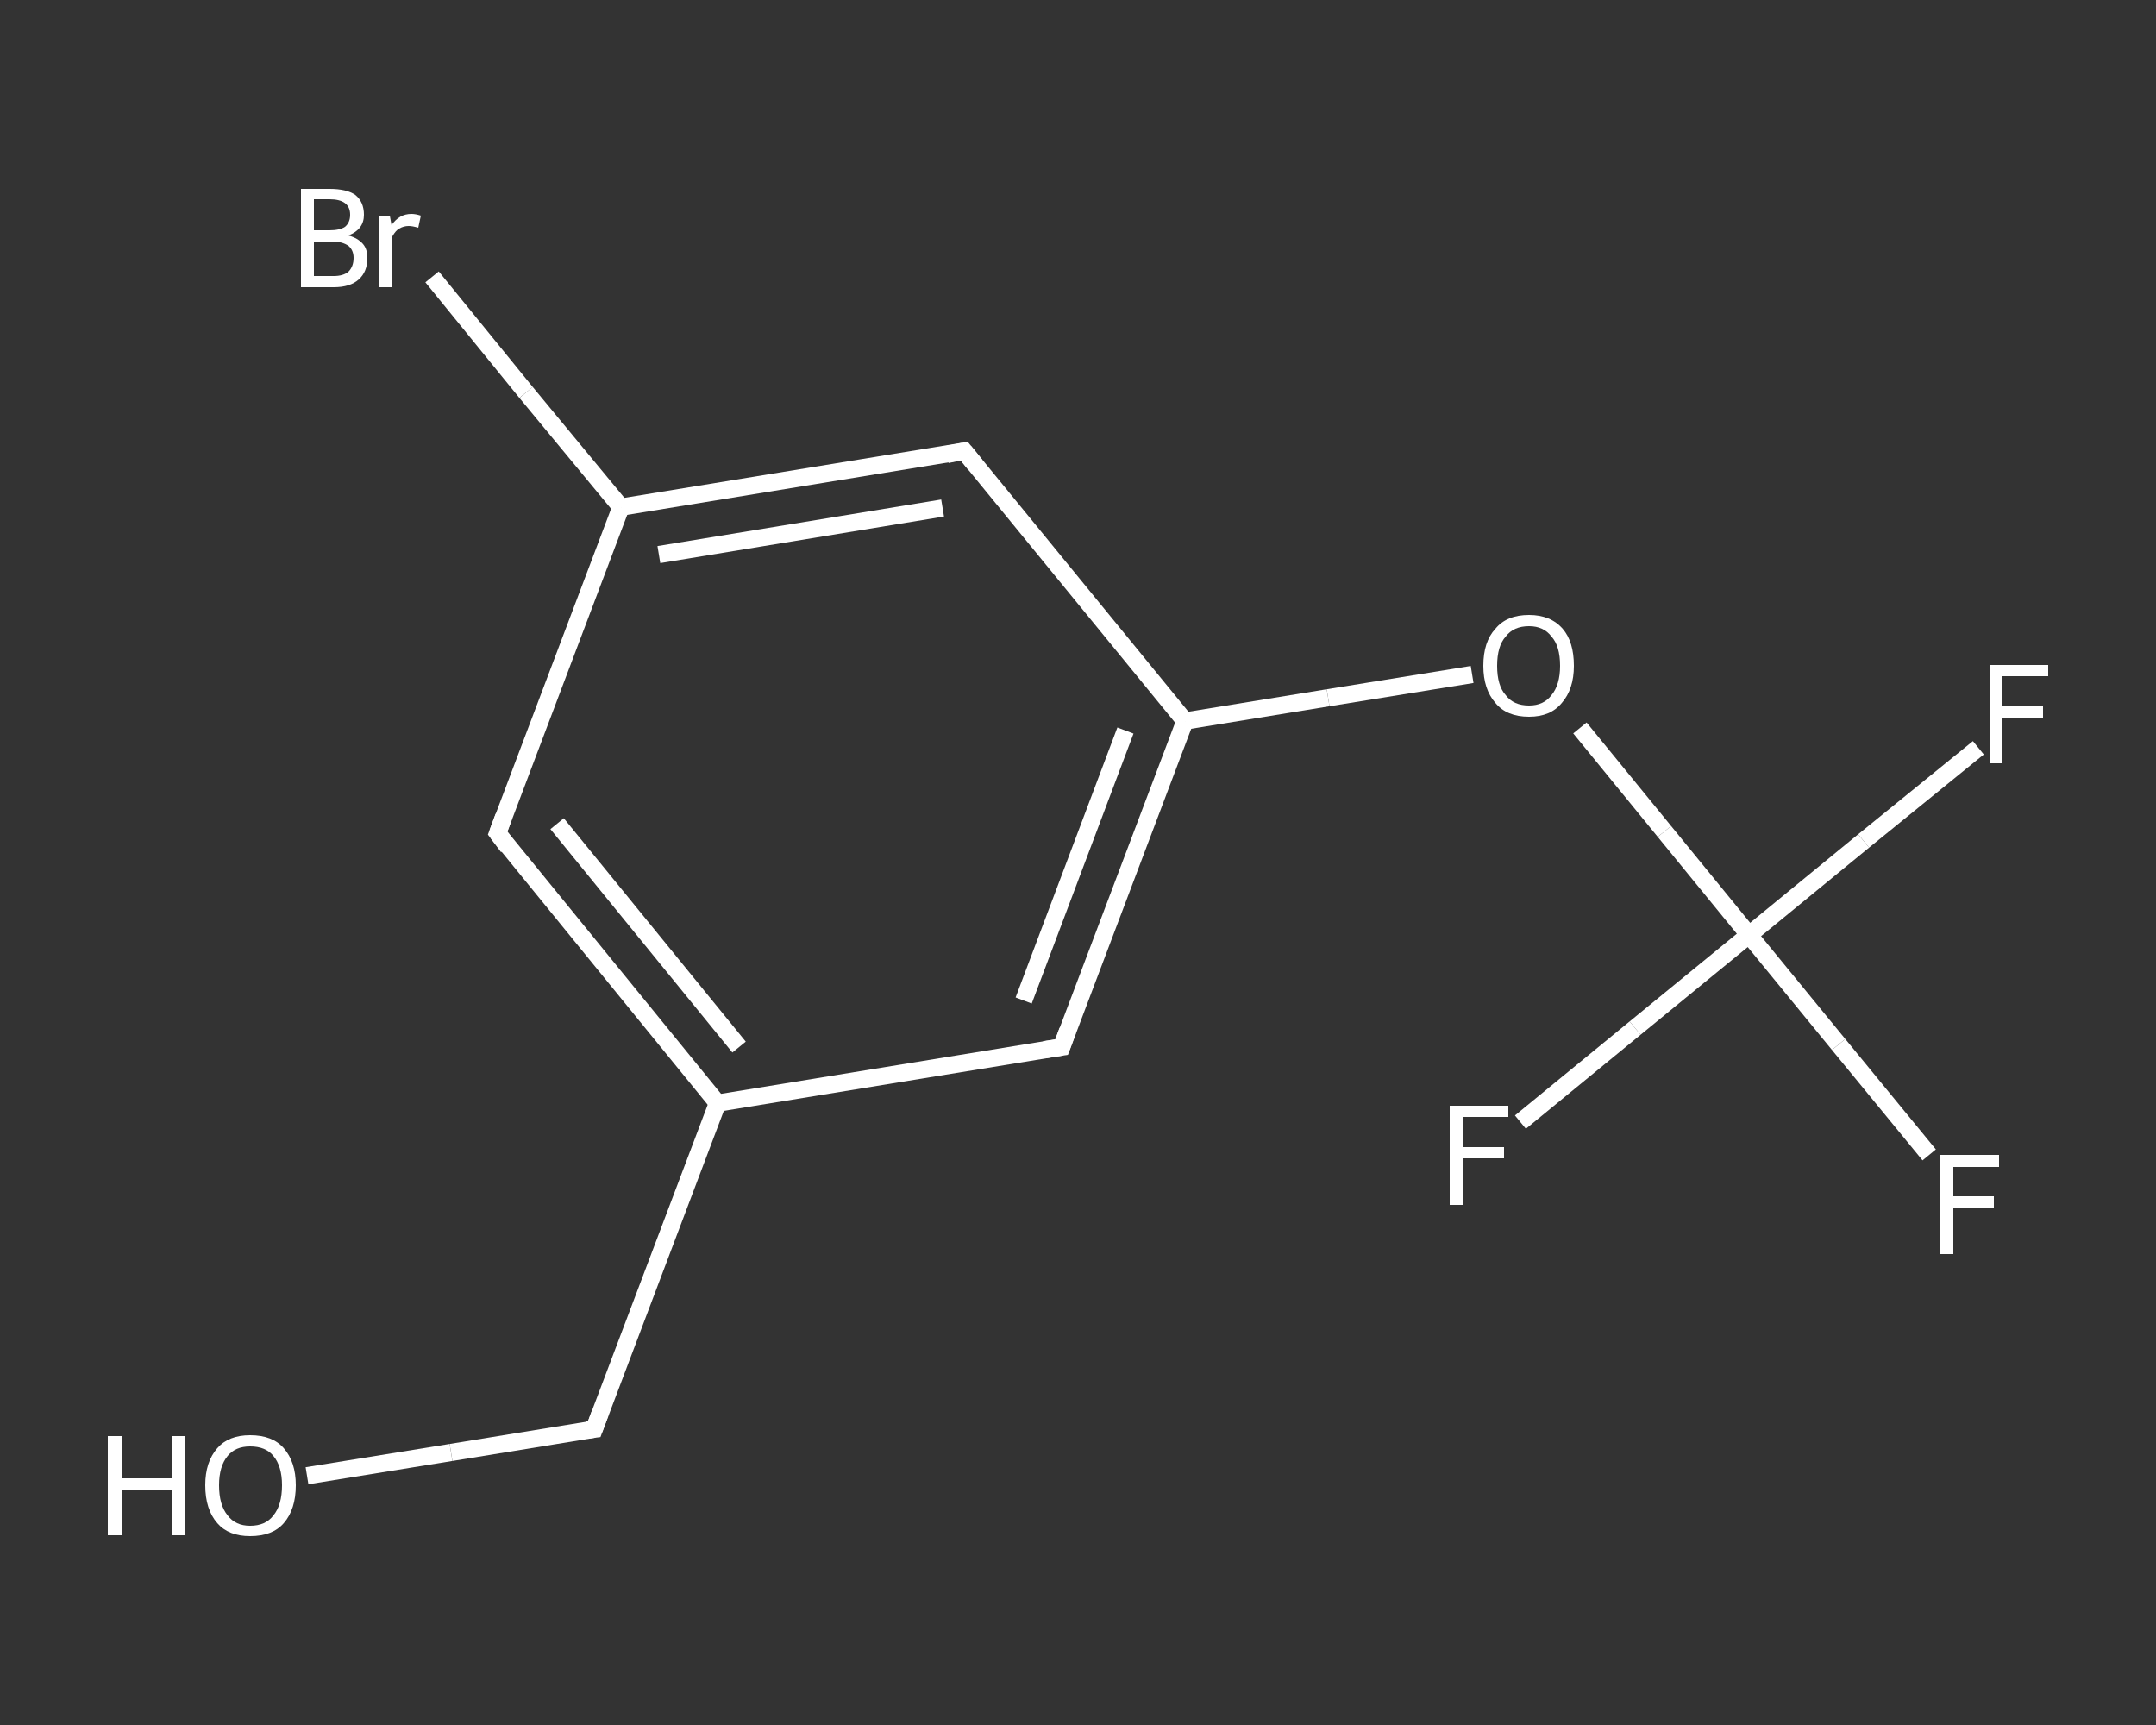 <?xml version='1.0' encoding='iso-8859-1'?>
<svg version='1.1' baseProfile='full'
              xmlns='http://www.w3.org/2000/svg'
                      xmlns:rdkit='http://www.rdkit.org/xml'
                      xmlns:xlink='http://www.w3.org/1999/xlink'
                  xml:space='preserve'
width='250px' height='200px' viewBox='0 0 250 200'>
<rect x="0" y="0" width="250" height="200" fill="#333333" stroke="none"/>
<!-- END OF HEADER -->
<rect style='opacity:1.0;fill:transparent;stroke:none' width='250.0' height='200.0' x='0.0' y='0.0'> </rect>
<path class='bond-0 atom-0 atom-1' d='M 35.6,171.1 L 52.3,168.4' style='fill:none;fill-rule:evenodd;stroke:#FFFFFF;stroke-width:2.0px;stroke-linecap:butt;stroke-linejoin:miter;stroke-opacity:1' />
<path class='bond-0 atom-0 atom-1' d='M 52.3,168.4 L 68.9,165.7' style='fill:none;fill-rule:evenodd;stroke:#FFFFFF;stroke-width:2.0px;stroke-linecap:butt;stroke-linejoin:miter;stroke-opacity:1' />
<path class='bond-1 atom-1 atom-2' d='M 68.9,165.7 L 83.2,127.9' style='fill:none;fill-rule:evenodd;stroke:#FFFFFF;stroke-width:2.0px;stroke-linecap:butt;stroke-linejoin:miter;stroke-opacity:1' />
<path class='bond-2 atom-2 atom-3' d='M 83.2,127.9 L 57.7,96.6' style='fill:none;fill-rule:evenodd;stroke:#FFFFFF;stroke-width:2.0px;stroke-linecap:butt;stroke-linejoin:miter;stroke-opacity:1' />
<path class='bond-2 atom-2 atom-3' d='M 85.7,121.4 L 64.6,95.5' style='fill:none;fill-rule:evenodd;stroke:#FFFFFF;stroke-width:2.0px;stroke-linecap:butt;stroke-linejoin:miter;stroke-opacity:1' />
<path class='bond-3 atom-3 atom-4' d='M 57.7,96.6 L 72.0,58.8' style='fill:none;fill-rule:evenodd;stroke:#FFFFFF;stroke-width:2.0px;stroke-linecap:butt;stroke-linejoin:miter;stroke-opacity:1' />
<path class='bond-4 atom-4 atom-5' d='M 72.0,58.8 L 61.0,45.5' style='fill:none;fill-rule:evenodd;stroke:#FFFFFF;stroke-width:2.0px;stroke-linecap:butt;stroke-linejoin:miter;stroke-opacity:1' />
<path class='bond-4 atom-4 atom-5' d='M 61.0,45.5 L 50.1,32.1' style='fill:none;fill-rule:evenodd;stroke:#FFFFFF;stroke-width:2.0px;stroke-linecap:butt;stroke-linejoin:miter;stroke-opacity:1' />
<path class='bond-5 atom-4 atom-6' d='M 72.0,58.8 L 111.8,52.3' style='fill:none;fill-rule:evenodd;stroke:#FFFFFF;stroke-width:2.0px;stroke-linecap:butt;stroke-linejoin:miter;stroke-opacity:1' />
<path class='bond-5 atom-4 atom-6' d='M 76.4,64.3 L 109.3,58.9' style='fill:none;fill-rule:evenodd;stroke:#FFFFFF;stroke-width:2.0px;stroke-linecap:butt;stroke-linejoin:miter;stroke-opacity:1' />
<path class='bond-6 atom-6 atom-7' d='M 111.8,52.3 L 137.4,83.6' style='fill:none;fill-rule:evenodd;stroke:#FFFFFF;stroke-width:2.0px;stroke-linecap:butt;stroke-linejoin:miter;stroke-opacity:1' />
<path class='bond-7 atom-7 atom-8' d='M 137.4,83.6 L 154.0,80.9' style='fill:none;fill-rule:evenodd;stroke:#FFFFFF;stroke-width:2.0px;stroke-linecap:butt;stroke-linejoin:miter;stroke-opacity:1' />
<path class='bond-7 atom-7 atom-8' d='M 154.0,80.9 L 170.7,78.2' style='fill:none;fill-rule:evenodd;stroke:#FFFFFF;stroke-width:2.0px;stroke-linecap:butt;stroke-linejoin:miter;stroke-opacity:1' />
<path class='bond-8 atom-8 atom-9' d='M 183.2,84.4 L 193.0,96.4' style='fill:none;fill-rule:evenodd;stroke:#FFFFFF;stroke-width:2.0px;stroke-linecap:butt;stroke-linejoin:miter;stroke-opacity:1' />
<path class='bond-8 atom-8 atom-9' d='M 193.0,96.4 L 202.8,108.4' style='fill:none;fill-rule:evenodd;stroke:#FFFFFF;stroke-width:2.0px;stroke-linecap:butt;stroke-linejoin:miter;stroke-opacity:1' />
<path class='bond-9 atom-9 atom-10' d='M 202.8,108.4 L 213.2,121.1' style='fill:none;fill-rule:evenodd;stroke:#FFFFFF;stroke-width:2.0px;stroke-linecap:butt;stroke-linejoin:miter;stroke-opacity:1' />
<path class='bond-9 atom-9 atom-10' d='M 213.2,121.1 L 223.7,133.9' style='fill:none;fill-rule:evenodd;stroke:#FFFFFF;stroke-width:2.0px;stroke-linecap:butt;stroke-linejoin:miter;stroke-opacity:1' />
<path class='bond-10 atom-9 atom-11' d='M 202.8,108.4 L 216.1,97.5' style='fill:none;fill-rule:evenodd;stroke:#FFFFFF;stroke-width:2.0px;stroke-linecap:butt;stroke-linejoin:miter;stroke-opacity:1' />
<path class='bond-10 atom-9 atom-11' d='M 216.1,97.5 L 229.4,86.7' style='fill:none;fill-rule:evenodd;stroke:#FFFFFF;stroke-width:2.0px;stroke-linecap:butt;stroke-linejoin:miter;stroke-opacity:1' />
<path class='bond-11 atom-9 atom-12' d='M 202.8,108.4 L 189.6,119.2' style='fill:none;fill-rule:evenodd;stroke:#FFFFFF;stroke-width:2.0px;stroke-linecap:butt;stroke-linejoin:miter;stroke-opacity:1' />
<path class='bond-11 atom-9 atom-12' d='M 189.6,119.2 L 176.3,130.1' style='fill:none;fill-rule:evenodd;stroke:#FFFFFF;stroke-width:2.0px;stroke-linecap:butt;stroke-linejoin:miter;stroke-opacity:1' />
<path class='bond-12 atom-7 atom-13' d='M 137.4,83.6 L 123.1,121.4' style='fill:none;fill-rule:evenodd;stroke:#FFFFFF;stroke-width:2.0px;stroke-linecap:butt;stroke-linejoin:miter;stroke-opacity:1' />
<path class='bond-12 atom-7 atom-13' d='M 130.5,84.7 L 118.7,116.0' style='fill:none;fill-rule:evenodd;stroke:#FFFFFF;stroke-width:2.0px;stroke-linecap:butt;stroke-linejoin:miter;stroke-opacity:1' />
<path class='bond-13 atom-13 atom-2' d='M 123.1,121.4 L 83.2,127.9' style='fill:none;fill-rule:evenodd;stroke:#FFFFFF;stroke-width:2.0px;stroke-linecap:butt;stroke-linejoin:miter;stroke-opacity:1' />
<path d='M 68.1,165.8 L 68.9,165.7 L 69.6,163.8' style='fill:none;stroke:#FFFFFF;stroke-width:2.0px;stroke-linecap:butt;stroke-linejoin:miter;stroke-opacity:1;' />
<path d='M 58.9,98.2 L 57.7,96.6 L 58.4,94.7' style='fill:none;stroke:#FFFFFF;stroke-width:2.0px;stroke-linecap:butt;stroke-linejoin:miter;stroke-opacity:1;' />
<path d='M 109.8,52.7 L 111.8,52.3 L 113.1,53.9' style='fill:none;stroke:#FFFFFF;stroke-width:2.0px;stroke-linecap:butt;stroke-linejoin:miter;stroke-opacity:1;' />
<path d='M 123.8,119.5 L 123.1,121.4 L 121.1,121.7' style='fill:none;stroke:#FFFFFF;stroke-width:2.0px;stroke-linecap:butt;stroke-linejoin:miter;stroke-opacity:1;' />
<path class='atom-0' d='M 12.5 166.5
L 14.1 166.5
L 14.1 171.4
L 19.9 171.4
L 19.9 166.5
L 21.5 166.5
L 21.5 178.0
L 19.9 178.0
L 19.9 172.7
L 14.1 172.7
L 14.1 178.0
L 12.5 178.0
L 12.5 166.5
' fill='#FFFFFF'/>
<path class='atom-0' d='M 23.8 172.2
Q 23.8 169.5, 25.2 167.9
Q 26.5 166.4, 29.0 166.4
Q 31.6 166.4, 32.9 167.9
Q 34.3 169.5, 34.3 172.2
Q 34.3 175.0, 32.9 176.6
Q 31.6 178.1, 29.0 178.1
Q 26.5 178.1, 25.2 176.6
Q 23.8 175.0, 23.8 172.2
M 29.0 176.9
Q 30.8 176.9, 31.7 175.7
Q 32.7 174.5, 32.7 172.2
Q 32.7 170.0, 31.7 168.8
Q 30.8 167.7, 29.0 167.7
Q 27.3 167.7, 26.4 168.8
Q 25.4 170.0, 25.4 172.2
Q 25.4 174.5, 26.4 175.7
Q 27.3 176.9, 29.0 176.9
' fill='#FFFFFF'/>
<path class='atom-5' d='M 40.4 27.3
Q 41.5 27.6, 42.1 28.3
Q 42.6 28.9, 42.6 29.9
Q 42.6 31.5, 41.6 32.4
Q 40.6 33.3, 38.7 33.3
L 34.9 33.3
L 34.9 21.9
L 38.2 21.9
Q 40.2 21.9, 41.2 22.6
Q 42.2 23.4, 42.2 24.9
Q 42.2 26.6, 40.4 27.3
M 36.4 23.1
L 36.4 26.7
L 38.2 26.7
Q 39.4 26.7, 40.0 26.3
Q 40.6 25.8, 40.6 24.9
Q 40.6 23.1, 38.2 23.1
L 36.4 23.1
M 38.7 32.0
Q 39.8 32.0, 40.4 31.5
Q 41.0 30.9, 41.0 29.9
Q 41.0 29.0, 40.4 28.5
Q 39.7 28.0, 38.5 28.0
L 36.4 28.0
L 36.4 32.0
L 38.7 32.0
' fill='#FFFFFF'/>
<path class='atom-5' d='M 45.2 25.0
L 45.4 26.1
Q 46.3 24.8, 47.7 24.8
Q 48.2 24.8, 48.8 25.0
L 48.5 26.4
Q 47.8 26.2, 47.4 26.2
Q 46.8 26.2, 46.3 26.5
Q 45.9 26.7, 45.5 27.4
L 45.5 33.3
L 44.0 33.3
L 44.0 25.0
L 45.2 25.0
' fill='#FFFFFF'/>
<path class='atom-8' d='M 172.0 77.2
Q 172.0 74.4, 173.4 72.9
Q 174.7 71.3, 177.3 71.3
Q 179.8 71.3, 181.2 72.9
Q 182.5 74.4, 182.5 77.2
Q 182.5 79.9, 181.1 81.5
Q 179.8 83.1, 177.3 83.1
Q 174.7 83.1, 173.4 81.5
Q 172.0 79.9, 172.0 77.2
M 177.3 81.8
Q 179.0 81.8, 179.9 80.6
Q 180.9 79.4, 180.9 77.2
Q 180.9 74.9, 179.9 73.8
Q 179.0 72.6, 177.3 72.6
Q 175.5 72.6, 174.6 73.8
Q 173.6 74.9, 173.6 77.2
Q 173.6 79.5, 174.6 80.6
Q 175.5 81.8, 177.3 81.8
' fill='#FFFFFF'/>
<path class='atom-10' d='M 225.0 133.9
L 231.8 133.9
L 231.8 135.3
L 226.5 135.3
L 226.5 138.7
L 231.2 138.7
L 231.2 140.1
L 226.5 140.1
L 226.5 145.4
L 225.0 145.4
L 225.0 133.9
' fill='#FFFFFF'/>
<path class='atom-11' d='M 230.7 77.1
L 237.5 77.1
L 237.5 78.4
L 232.2 78.4
L 232.2 81.9
L 236.9 81.9
L 236.9 83.2
L 232.2 83.2
L 232.2 88.5
L 230.7 88.5
L 230.7 77.1
' fill='#FFFFFF'/>
<path class='atom-12' d='M 168.1 128.2
L 174.9 128.2
L 174.9 129.5
L 169.7 129.5
L 169.7 133.0
L 174.4 133.0
L 174.4 134.3
L 169.7 134.3
L 169.7 139.7
L 168.1 139.7
L 168.1 128.2
' fill='#FFFFFF'/>
</svg>
